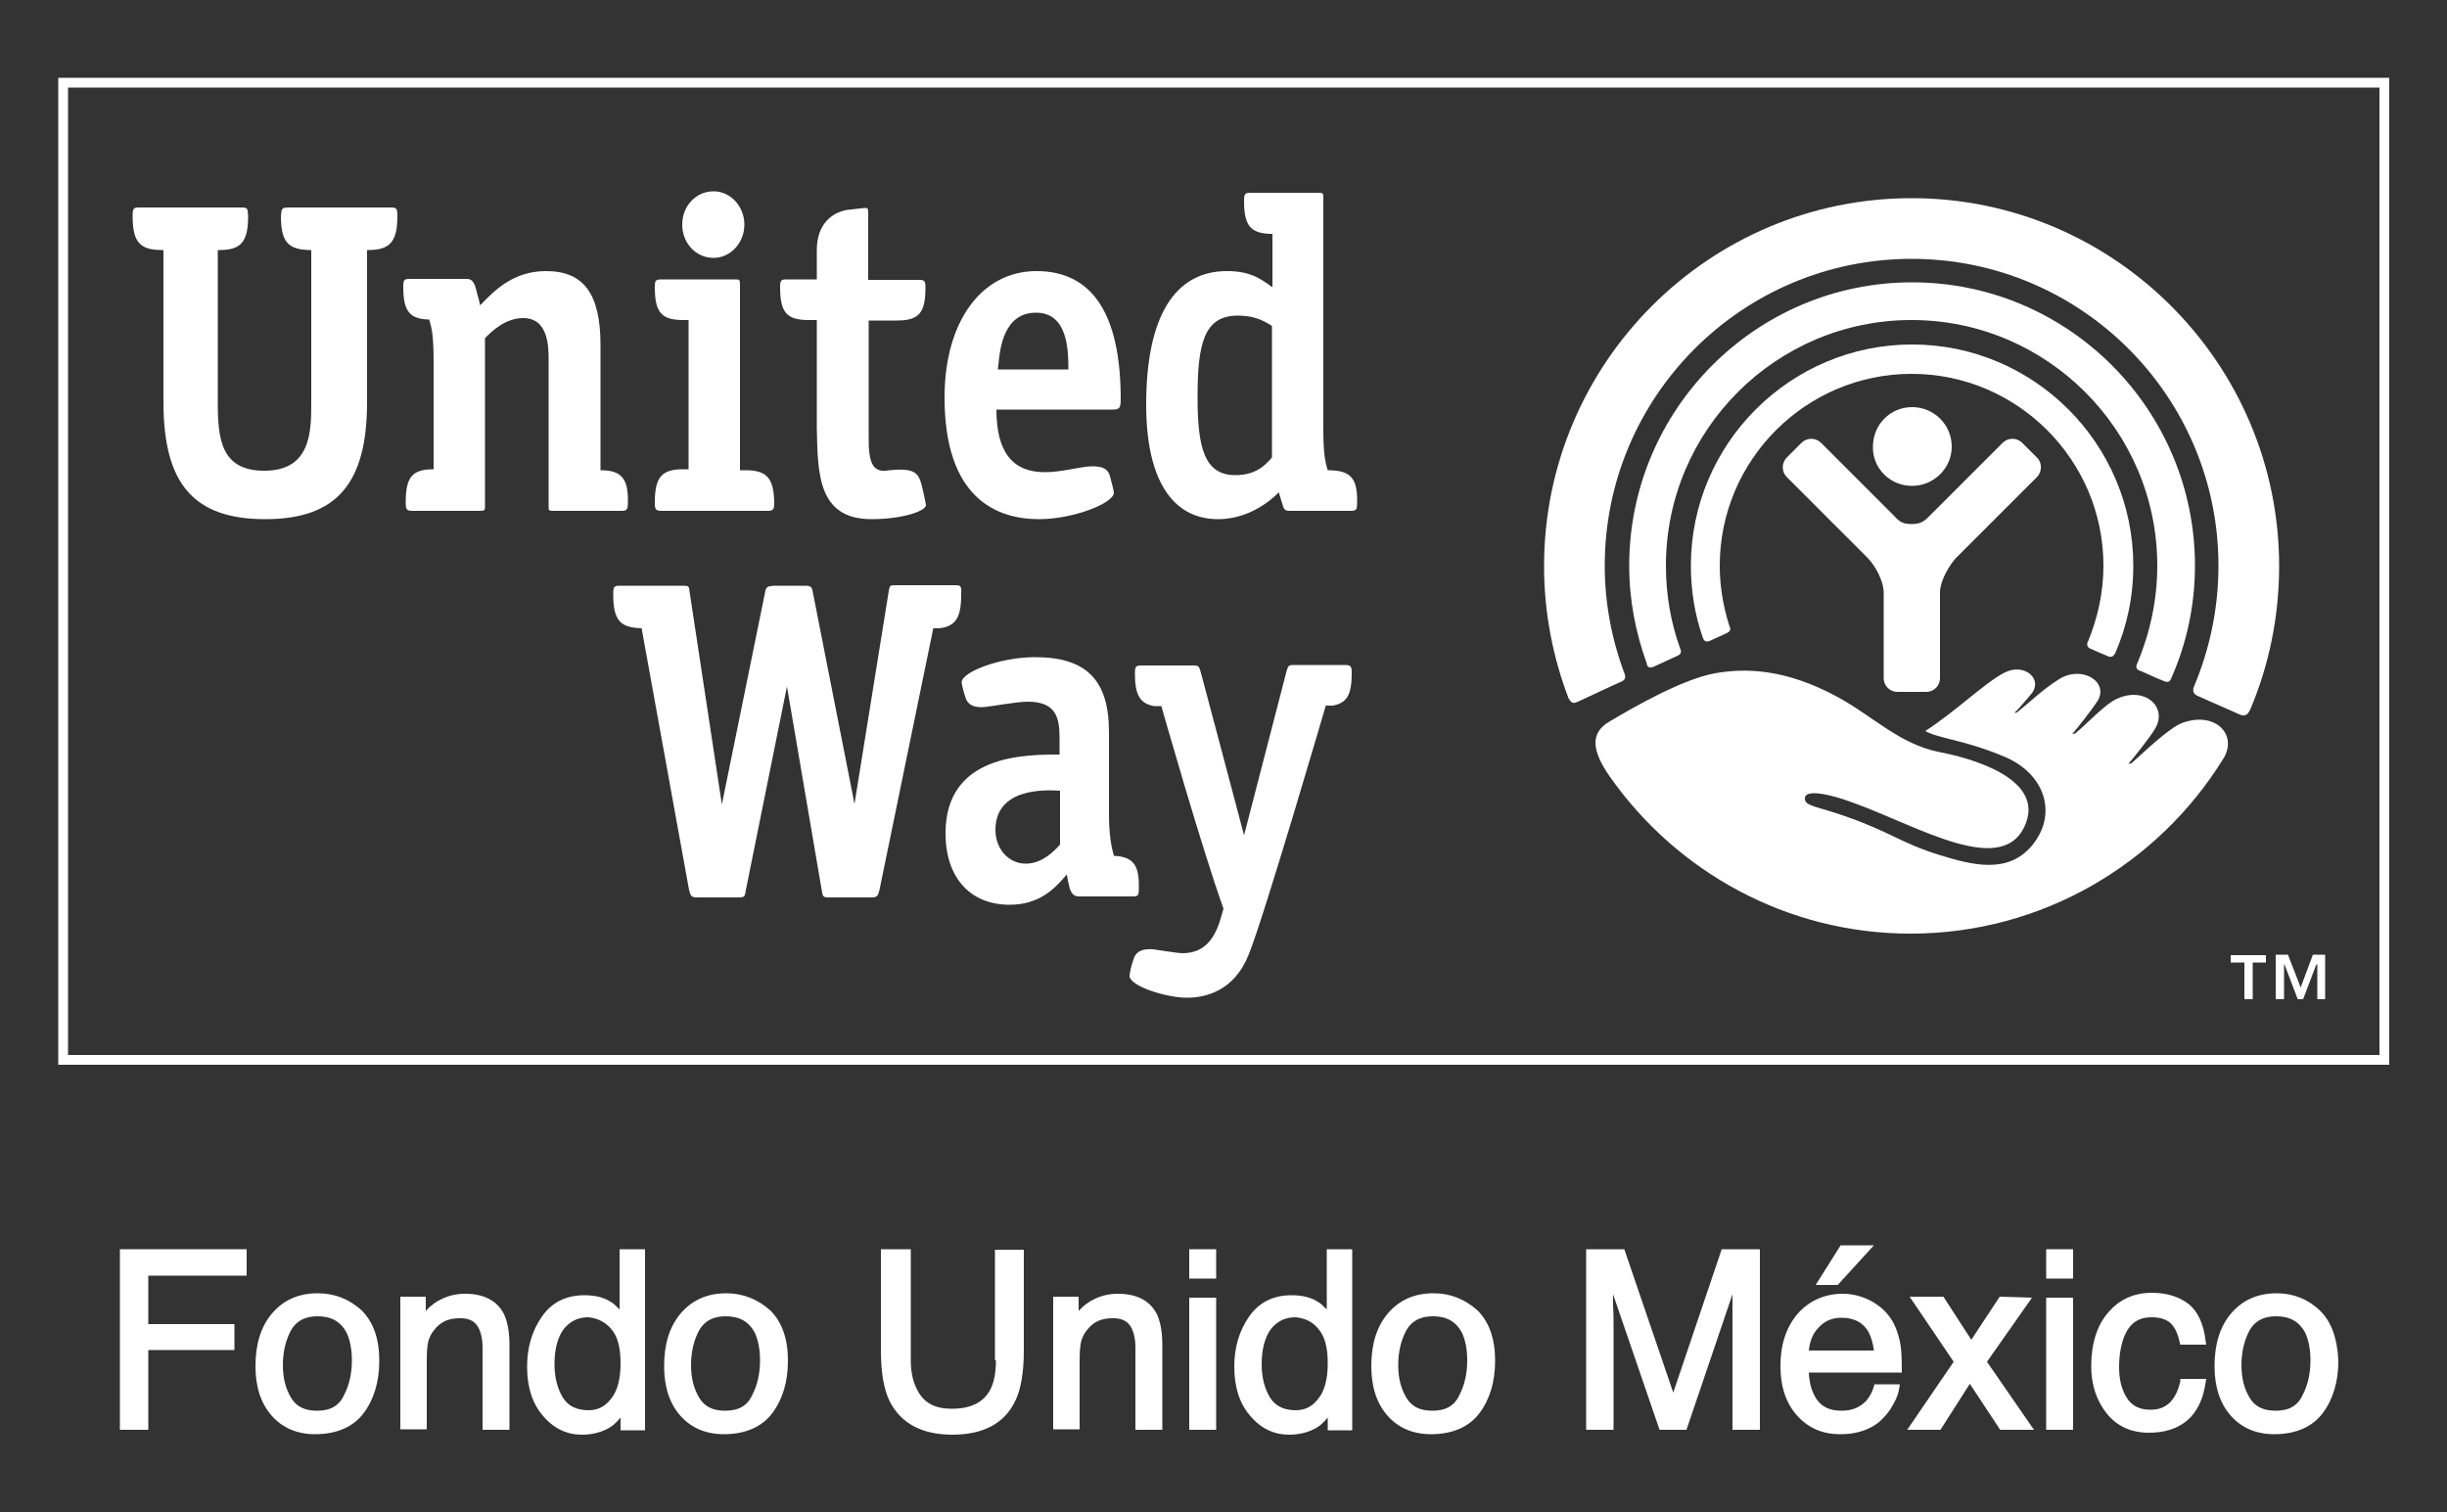 <?xml version="1.0" encoding="UTF-8"?> <!-- Generator: Adobe Illustrator 27.0.1, SVG Export Plug-In . SVG Version: 6.00 Build 0) --> <svg xmlns="http://www.w3.org/2000/svg" xmlns:xlink="http://www.w3.org/1999/xlink" version="1.1" id="Capa_1" x="0px" y="0px" viewBox="0 0 500 309" style="enable-background:new 0 0 500 309;" xml:space="preserve"><rect x="0" y="0" width="500" height="309" fill="#333333" stroke="none"/> <style type="text/css"> .st0{fill:#FFFFFF;} </style> <g> <path class="st0" d="M349.3,131c0.8-0.4,2.7-1.2,3.5-1.6c1-0.5,0.8-0.9,0.5-1.7c-1.2-3.8-1.9-7.9-1.9-12.1 c0-21.6,17.6-39.2,39.2-39.2c21.6,0,39.2,17.6,39.2,39.2c0,5.5-1.2,10.8-3.2,15.6c-0.2,0.3-0.2,1,0.4,1.3c0.6,0.3,3,1.3,3.7,1.6 c0.7,0.3,1.1,0.1,1.5-0.6c2.4-5.5,3.7-11.5,3.7-17.9c0-24.9-20.3-45.2-45.2-45.2c-24.9,0-45.2,20.3-45.2,45.2 c0,5.1,0.8,10,2.4,14.6C348.1,130.9,348.5,131.3,349.3,131z"></path> <path class="st0" d="M337.8,136.3c1-0.5,4.2-1.9,5-2.3c0.9-0.4,0.7-1.1,0.5-1.5c-1.9-5.3-2.9-10.9-2.9-16.9 c0-27.7,22.5-50.2,50.2-50.2c27.6,0,50.2,22.5,50.2,50.2c0,7.1-1.5,13.8-4.1,20c-0.2,0.3-0.4,1.1,0.4,1.4c0.8,0.3,4.4,2,5.1,2.2 c0.7,0.3,1.2,0.2,1.5-0.7c3.1-7,4.8-14.8,4.8-22.9c0-31.9-25.9-57.9-57.8-57.9c-31.9,0-57.8,26-57.8,57.9c0,7,1.3,13.7,3.6,20 C336.5,136,336.8,136.7,337.8,136.3z"></path> <path class="st0" d="M322.2,143.5c1.1-0.5,7.9-3.7,9.1-4.2c1.2-0.5,0.7-1.5,0.5-2c-2.5-6.8-3.9-14.1-3.9-21.7 c0-34.6,28.1-62.7,62.7-62.7c34.6,0,62.7,28.1,62.7,62.7c0,8.8-1.8,17.1-5,24.7c-0.2,0.5-0.4,1.4,0.7,1.9c1.1,0.5,7.7,3.4,8.6,3.8 c0.9,0.4,1.6,0.3,2.2-1c3.8-9,5.9-18.9,5.9-29.3c0-41.4-33.7-75.2-75.1-75.2c-41.4,0-75.1,33.7-75.1,75.2c0,9.5,1.8,18.6,5,27 C320.8,143.1,321.1,144,322.2,143.5z"></path> <path class="st0" d="M390.7,99.3c4.4,0,8.1-3.6,8.1-8c0-4.5-3.6-8.1-8.1-8.1c-4.5,0-8,3.6-8,8.1C382.6,95.7,386.2,99.3,390.7,99.3z "></path> <path class="st0" d="M393.6,141.4c1.6,0,2.8-1.3,2.8-2.8v-17.7c0.1-2.2,1.7-5.1,3.2-6.8l16.6-16.6c1.1-1.1,1.1-3,0-4l-3-3 c-1.1-1.1-2.9-1.1-4,0l-15,15c-1,1-1.7,1.6-3.6,1.6c-1.9,0-2.6-0.6-3.5-1.6l-15-15c-1.1-1.1-2.9-1.1-4,0l-3,3c-1.1,1.1-1.1,2.9,0,4 l16.6,16.6c1.6,1.7,3.1,4.6,3.2,6.8v17.7c0,1.6,1.3,2.8,2.8,2.8H393.6z"></path> <path class="st0" d="M446,147.7c-2.8,1-8.1,6.2-10.5,8.3l-0.6,0.1c0.8-0.9,4.5-5.5,5.4-7.1c2.9-4.7-2.5-9.2-8.5-5.8 c-2.2,1.3-6,5.3-7.8,6.7l-0.6,0.1c0.8-0.8,4.2-5.2,5.1-6.6c2.6-3.9-2.9-7.5-7.6-4.7c-3.3,2-6,4.7-8.8,6.9l-0.5,0.1 c0.8-0.7,2.6-2.9,3.3-3.7c2.8-3.1-1.2-6.7-5.4-4.5c-4,2.1-9.8,7.8-16.1,11.9c2.9,1.6,8.1,1.8,16.3,5.3c8.2,3.5,10.8,11.7,5.5,18.1 c-5,6-12.5,3.9-19,1.9c-7.5-2.3-10.2-4.8-19.2-7.9c-5.9-2.1-8.3-2-8.2-3.7c0.1-1.9,5.2-0.8,10,1c13.3,4.8,30.9,15.7,35.2,4 c3.4-9.3-11.9-13.3-17.7-14.4c-8.2-1.6-13.8-7.5-20.9-11.3c-10.7-5.8-18.9-5.9-25-4.8c-6.5,1.2-15.9,6.5-21.6,9.9 c-3.9,2.3-3.6,5.9,0.2,11.3c13.6,19.3,36,32,61.4,32c26.9,0,50.6-14.3,63.8-35.6C457.4,150.3,452.8,145.3,446,147.7z"></path> <g> <path class="st0" d="M488.1,217.6H11.9V15.9h476.3V217.6z M13.9,215.6h472.3V17.9H13.9V215.6z"></path> </g> <path class="st0" d="M473.5,204.2v-7.1l-0.2,0l-2.7,7.1h-1.1l-2.7-7.1l-0.1,0v7.1h-1.7v-9.1h2.5l2.6,6.7l2.5-6.7h2.5v9.1H473.5z M460.3,196.7v7.5h-1.7v-7.5h-2.8v-1.5h7.2v1.5H460.3z"></path> <path class="st0" d="M230.8,199.4c0,2.2,7.7,4.5,11.7,4.5c4,0,9.7-1.5,12.6-8.7c3.1-7.5,15.8-51,15.8-51l1.4,0 c2.9-0.5,3.9-2.2,3.9-6.6c0-1.5-0.2-1.7-1.5-1.7h-10.4c-1,0-1.1,0.2-1.4,1.2l-8.7,33.6c0,0-8.9-33.6-8.9-33.5 c-0.3-1-0.4-1.2-1.4-1.2h-10.5c-1.3,0-1.5,0.1-1.5,1.7c0,4.4,1.1,6.1,3.9,6.6l1.5,0c0,0,8.3,29.2,12.7,41.4c0,0-0.7,2.4-0.7,2.4 c-1.4,4.5-3.8,6.7-7.7,6.7c-0.9,0-6-0.8-6-0.8c-2.9-0.2-3.7,1-4,2.1C231.1,197.4,230.8,199.1,230.8,199.4z"></path> <path class="st0" d="M195.3,119.6h-12.4c-1.1,0-1.1,0.1-1.3,1.2l-7,43.5l-8.5-43.2c-0.2-1.2-0.4-1.4-1.7-1.4h-5.7 c-2.1,0-2.2,0.3-2.4,1.5l-8.8,43.2l-6.6-43.5c-0.1-1.1-0.2-1.2-1.3-1.2h-12.8c-1.3,0-1.5,0.1-1.5,1.7c0,4.8,1.1,6.5,4.5,6.9 l1.3,0.1l9.7,53.5c0.3,1.2,0.5,1.5,1.6,1.5h8.4c1.3,0,1.4-0.1,1.6-1.5l8.4-41.6l7.1,41.6c0.2,1.4,0.3,1.5,1.6,1.5h8.6 c1.1,0,1.3-0.3,1.6-1.5l11-53.5l1.2,0c3.4-0.4,4.5-2.2,4.5-6.9C196.5,119.8,196.3,119.6,195.3,119.6z"></path> <path class="st0" d="M227.6,174.9c-0.5-1.8-1-4.2-1-8.5v-16.8c0-10.6-4.6-15.3-15.1-15.3c-7.3,0-15,3.1-15,5.1 c0,0.3,0.3,1.8,0.8,3.2c0.2,0.6,0.7,2.1,3.8,1.9c1.3-0.1,6.6-1.1,8.9-1.1c5.9,0,6.5,3.4,6.5,7.5v3.3c-7.4,0-23.3,0.1-23.3,16.1 c0,9,5,14.6,13.1,14.6c6.1,0,9.2-3.4,11-5.4l0.7-0.8l0.2,1.2c0.4,2,0.7,3.3,2.3,3.3h10.7c1.4,0,1.5-0.1,1.5-1.7 C232.8,176.8,231.6,175.1,227.6,174.9z M216.6,172.6c-1.2,1.3-3.6,3.9-7,3.9c-3.5,0-6.2-3-6.2-6.9c0-8.7,10.4-8.2,13.2-8V172.6z"></path> <path class="st0" d="M152.3,96.1l-1.1,0V58.1c0-0.9-0.1-1-0.9-1h-15c-1.3,0-1.5,0.1-1.5,1.6c0,5.2,1.4,6.7,5.8,6.7h1.1v30.5l-1.1,0 c-4.4,0-5.8,1.6-5.8,6.8c0,1.5,0.2,1.7,1.5,1.7h21.4c1.2,0,1.5-0.1,1.5-1.7C158.1,97.7,156.7,96.1,152.3,96.1z"></path> <path class="st0" d="M145.8,39.1c-3.6,0-6.4,3-6.4,6.8c0,3.8,2.8,6.8,6.4,6.8c3.5,0,6.3-3.1,6.3-6.8 C152.1,42.2,149.3,39.1,145.8,39.1z"></path> <path class="st0" d="M74.9,51.1h0.3c4.5,0,6-1.7,6-7c0-1.6-0.2-1.7-1.5-1.7H59c-1.2,0-1.4,0.2-1.5,0.9l-0.1,0.8 c0,5.3,1.4,6.9,5.9,7h0.3v31.1c0,5.9,0,14-9.6,14c-8.8,0-9.5-6.4-9.5-14V51.1h0.3c4.5,0,5.9-1.7,5.9-7c0,0-0.1-1-0.1-1 c-0.1-0.6-0.3-0.7-1.5-0.7H28.6c-1.3,0-1.5,0.1-1.5,1.7c0,5.3,1.4,7,6,7h0.3v31.1c0,16.7,6.2,23.9,20.8,23.9 c14.5,0,20.8-7.2,20.8-23.9V51.1z"></path> <path class="st0" d="M122.7,96.1V70.5c0-10.4-3.4-15.1-11.1-15.1c-6.8,0-10.6,4-13.5,7c-0.2-1.1-0.5-2-0.5-2 c-0.5-2.1-0.8-3.4-2.2-3.4H83.9c-1.3,0-1.5,0.1-1.5,1.6c0,4.9,1.2,6.6,5.3,6.7c0.6,2,0.9,3.7,0.9,8.6v22c-4.4,0-5.7,1.6-5.7,6.8 c0,1.5,0.2,1.7,1.5,1.7h13.8c0.8,0,0.9-0.1,0.9-1l0-34.3c1.3-1.3,4.1-4.1,7.8-4.1c5.2,0,5.2,6,5.2,8.5v29.9c0,0.9,0,1,0.9,1h13.8 c1.2,0,1.5-0.1,1.5-1.7C128.4,97.8,127,96.1,122.7,96.1z"></path> <path class="st0" d="M178.1,106.1c6.1,0,11.1-1.6,11.1-2.9c0-0.2-0.4-2-0.6-2.9c-0.8-3.6-1.2-4.9-7.7-4.1c-0.8,0.1-1.5-0.1-2.1-0.6 c-1.3-1.3-1.3-4.1-1.3-6.3V65.5h5.8c4.5,0,5.8-1.6,5.8-6.7c0-1.5-0.2-1.6-1.5-1.6h-10.2V43.8c0-1.3-0.1-1.3-0.6-1.3 c-0.5,0-2.6,0.3-3.7,0.4c-3,0.5-6.2,2.8-6.2,8.2v6h-6c-1.3,0-1.5,0.1-1.5,1.6c0,5.2,1.4,6.7,5.8,6.7h1.7v22.2 C167.1,96.8,167.1,106.1,178.1,106.1z"></path> <path class="st0" d="M229,81.6c0-17.4-5.8-26.2-17.2-26.2c-11.3,0-18.8,10.4-18.8,25.8c0,20.5,10.5,24.9,19.3,24.9 c7.1,0,15.3-3.3,15.3-5.4c0-0.3-0.4-1.9-0.8-3.4c-0.3-1-0.9-2.1-3.9-2c-2.3,0.1-6,1.2-9.4,1.2c-6.6,0-9.9-4.1-9.9-12.8h23.8 C228.7,83.7,229,83.4,229,81.6z M203.9,75.4l0.1-0.8c0.3-3.2,1-10.7,7.7-10.7c6.5,0,6.6,7.7,6.6,11.6H203.9z"></path> <path class="st0" d="M271.3,96.1c-0.6-1.9-0.9-3.8-0.9-8.5V40.4c0-0.9-0.1-1-0.9-1h-13.8c-1.3,0-1.5,0.1-1.5,1.7 c0,5,1.3,6.6,5.5,6.7l0.3,0v10.9L259,58c-1.6-1.1-3.7-2.6-8.3-2.6c-10.8,0-16.5,9.5-16.5,27.3c0,15.1,5.2,23.4,14.7,23.4 c7.5,0,12.4-5.5,12.4-5.5l0.6,2c0.5,1.6,0.5,1.8,1.8,1.8h12.1c1.3,0,1.5-0.1,1.5-1.7C277.4,97.7,276,96.1,271.3,96.1z M252.4,97.1 c-6.4,0-7.7-5.8-7.7-16c0-10.8,1.3-16.6,8.2-16.6c2.7,0,4.7,0.6,7,2.1v26.9C258.5,95.1,256.6,97.1,252.4,97.1z"></path> <g> <polygon class="st0" points="24.5,292.2 30.3,292.2 30.3,275.9 47.9,275.9 47.9,270.6 30.3,270.6 30.3,260.7 50.4,260.7 50.4,255.3 24.5,255.3 "></polygon> <path class="st0" d="M64.9,264.3c-3.9,0-7,1.4-9.3,4.1c-2.3,2.7-3.4,6.3-3.4,10.8c0,4.2,1.1,7.6,3.3,10.1c2.2,2.5,5.2,3.8,8.9,3.8 c4.4,0,7.8-1.5,9.9-4.3c2.1-2.8,3.2-6.4,3.2-10.7c0-4.5-1.2-7.9-3.6-10.3C71.4,265.5,68.4,264.3,64.9,264.3z M64.8,288.3 c-2.5,0-4.2-0.8-5.3-2.6c-1.1-1.8-1.7-4-1.7-6.7c0-2.8,0.6-5.2,1.7-7.2c1.1-1.9,2.9-2.8,5.4-2.8c2.8,0,4.7,1.1,5.9,3.3 c0.7,1.5,1.1,3.4,1.1,5.7c0,2.6-0.5,5-1.6,7.1C69.3,287.3,67.5,288.3,64.8,288.3z"></path> <path class="st0" d="M95,264.4c-1.8,0-3.4,0.4-4.8,1.1c-1.1,0.5-2.2,1.3-3.2,2.4V265h-5.2v27.1h5.4V278c0-1.7,0.1-2.9,0.3-3.8 c0.2-0.8,0.6-1.7,1.3-2.5c0.8-1,1.8-1.7,2.9-2c0.6-0.2,1.4-0.3,2.4-0.3c1.9,0,3.1,0.7,3.8,2.2c0.4,0.9,0.7,2.1,0.7,3.6v17h5.5 v-17.3c0-2.7-0.4-4.8-1.1-6.3C101.6,265.8,98.9,264.4,95,264.4z"></path> <path class="st0" d="M126.6,267.6c-0.7-0.7-1.3-1.3-1.9-1.6c-1.4-0.9-3.2-1.3-5.3-1.3c-3.8,0-6.7,1.5-8.7,4.4c-2,2.9-3,6.3-3,10.2 c0,4.2,1.1,7.6,3.3,10.1c2.2,2.6,4.9,3.8,7.9,3.8c1.9,0,3.6-0.4,5-1.1c1.1-0.5,2-1.3,2.9-2.4v2.6h5v-37h-5.2V267.6z M124.9,271.6 c1.3,1.5,1.9,3.8,1.9,7c0,3.1-0.6,5.6-1.9,7.2c-1.2,1.6-2.7,2.4-4.6,2.4c-2.4,0-4.2-0.8-5.3-2.6c-1.1-1.8-1.7-4.1-1.7-6.8 c0-3.2,0.7-5.6,1.9-7.2c1.3-1.6,2.9-2.4,5-2.4C122.1,269.4,123.6,270.1,124.9,271.6z"></path> <path class="st0" d="M148.4,264.3c-3.9,0-7,1.4-9.3,4.1c-2.3,2.7-3.4,6.3-3.4,10.8c0,4.2,1.1,7.6,3.3,10.1 c2.2,2.5,5.2,3.8,8.9,3.8c4.4,0,7.8-1.5,9.9-4.3c2.1-2.8,3.2-6.4,3.2-10.7c0-4.5-1.2-7.9-3.6-10.3 C154.8,265.5,151.8,264.3,148.4,264.3z M148.2,288.3c-2.5,0-4.2-0.8-5.3-2.6c-1.1-1.8-1.7-4-1.7-6.7c0-2.8,0.6-5.2,1.7-7.2 c1.1-1.9,2.9-2.8,5.4-2.8c2.8,0,4.7,1.1,5.9,3.3c0.7,1.5,1.1,3.4,1.1,5.7c0,2.6-0.5,5-1.6,7.1 C152.7,287.3,150.9,288.3,148.2,288.3z"></path> <path class="st0" d="M203.5,278c0,2.5-0.4,4.5-1.1,5.9c-1.4,2.7-4,4-8,4c-3.3,0-5.6-1.2-6.9-3.7c-0.9-1.6-1.4-3.7-1.4-6.2v-22.7 H180V276c0,4.5,0.6,8,1.8,10.4c2.3,4.5,6.6,6.8,12.8,6.8c6.3,0,10.6-2.3,12.8-6.8c1.2-2.4,1.8-5.9,1.8-10.4v-20.6h-5.9V278z"></path> <path class="st0" d="M228.4,264.4c-1.8,0-3.4,0.4-4.8,1.1c-1.1,0.5-2.2,1.3-3.2,2.4V265h-5.2v27.1h5.4V278c0-1.7,0.1-2.9,0.3-3.8 c0.2-0.8,0.6-1.7,1.3-2.5c0.8-1,1.8-1.7,2.9-2c0.6-0.2,1.4-0.3,2.4-0.3c1.9,0,3.1,0.7,3.8,2.2c0.4,0.9,0.7,2.1,0.7,3.6v17h5.5 v-17.3c0-2.7-0.4-4.8-1.1-6.3C235,265.8,232.3,264.4,228.4,264.4z"></path> <rect x="243" y="255.3" class="st0" width="5.5" height="6"></rect> <rect x="243" y="265.2" class="st0" width="5.5" height="27"></rect> <path class="st0" d="M271.1,267.6c-0.7-0.7-1.3-1.3-1.9-1.6c-1.4-0.9-3.2-1.3-5.3-1.3c-3.8,0-6.7,1.5-8.7,4.4c-2,2.9-3,6.3-3,10.2 c0,4.2,1.1,7.6,3.3,10.1c2.2,2.6,4.9,3.8,7.9,3.8c1.9,0,3.6-0.4,5-1.1c1.1-0.5,2-1.3,2.9-2.4v2.6h5v-37h-5.2V267.6z M269.4,271.6 c1.3,1.5,1.9,3.8,1.9,7c0,3.1-0.6,5.6-1.9,7.2c-1.2,1.6-2.7,2.4-4.6,2.4c-2.4,0-4.2-0.8-5.3-2.6c-1.1-1.8-1.7-4.1-1.7-6.8 c0-3.2,0.7-5.6,1.9-7.2c1.3-1.6,2.9-2.4,5-2.4C266.7,269.4,268.2,270.1,269.4,271.6z"></path> <path class="st0" d="M292.9,264.3c-3.9,0-7,1.4-9.3,4.1c-2.3,2.7-3.4,6.3-3.4,10.8c0,4.2,1.1,7.6,3.3,10.1 c2.2,2.5,5.2,3.8,8.9,3.8c4.4,0,7.8-1.5,9.9-4.3c2.1-2.8,3.2-6.4,3.2-10.7c0-4.5-1.2-7.9-3.6-10.3 C299.3,265.5,296.4,264.3,292.9,264.3z M292.7,288.3c-2.5,0-4.2-0.8-5.3-2.6c-1.1-1.8-1.7-4-1.7-6.7c0-2.8,0.6-5.2,1.7-7.2 c1.1-1.9,2.9-2.8,5.4-2.8c2.8,0,4.7,1.1,5.9,3.3c0.7,1.5,1.1,3.4,1.1,5.7c0,2.6-0.5,5-1.6,7.1 C297.2,287.3,295.4,288.3,292.7,288.3z"></path> <path class="st0" d="M341.9,284.6l-10-29.3h-7.8v36.9h5.6v-21.7c0-0.8,0-2.2-0.1-4c0-0.8,0-1.4,0-2l9.5,27.7h5.5l9.4-27.7 c0,0.8,0,1.6,0,2.4c0,1.7,0,2.9,0,3.6v21.7h5.6v-36.9h-7.8L341.9,284.6z"></path> <polygon class="st0" points="382.9,254.5 376.1,254.5 371,262.6 375.5,262.6 "></polygon> <path class="st0" d="M386.3,269.4c-1-1.5-2.3-2.6-4.1-3.6c-1.8-0.9-3.7-1.4-5.6-1.4c-3.8,0-6.9,1.4-9.3,4.1 c-2.3,2.7-3.5,6.3-3.5,10.6c0,4.4,1.2,7.8,3.5,10.3c2.3,2.5,5.2,3.7,8.6,3.7c1.4,0,2.6-0.1,3.7-0.4c2-0.5,3.8-1.4,5.1-2.8 c0.8-0.8,1.6-1.8,2.2-3c0.7-1.2,1.1-2.4,1.2-3.4l0.1-0.6H383l-0.1,0.4c-0.3,1.1-0.8,2-1.5,2.9c-1.3,1.4-2.9,2.1-5.1,2.1 c-2.3,0-3.9-0.7-5-2.2c-1-1.4-1.6-3.3-1.7-5.6h19V280c0-2.7-0.1-4.6-0.4-5.9C387.8,272.3,387.2,270.7,386.3,269.4z M376.3,269.3 c2.6,0,4.4,1,5.5,2.9c0.5,1,0.9,2.2,1.1,3.8h-13.3c0.2-1.9,0.8-3.5,2-4.7C372.9,269.9,374.4,269.3,376.3,269.3z"></path> <polygon class="st0" points="415.2,265.2 408.6,265 402.8,273.8 397.1,265 390.2,265 399.2,278.3 389.7,292.2 396.5,292.2 402.5,282.8 408.7,292.2 415.6,292.2 406,278.3 "></polygon> <rect x="418.1" y="255.3" class="st0" width="5.5" height="6"></rect> <rect x="418.1" y="265.2" class="st0" width="5.5" height="27"></rect> <path class="st0" d="M445.5,282.3c-0.4,1.8-1.1,3.3-2.1,4.3c-1,1-2.3,1.5-4,1.5c-2.2,0-3.8-0.8-4.8-2.4c-1.1-1.7-1.6-3.8-1.6-6.3 c0-2.5,0.4-4.7,1.1-6.4c1.1-2.6,2.9-3.8,5.5-3.8c1.9,0,3.3,0.5,4.1,1.4c0.9,1,1.4,2.3,1.7,3.8l0.1,0.4h5.3l-0.1-0.6 c-0.4-3.6-1.6-6.2-3.5-7.7c-1.9-1.5-4.5-2.3-7.5-2.3c-3.6,0-6.6,1.3-8.9,4c-2.3,2.6-3.5,6.4-3.5,11c0,3.8,1.1,7.1,3.2,9.7 c2.1,2.6,5,3.9,8.6,3.9c3.1,0,5.8-0.8,7.8-2.5c2-1.7,3.3-4.3,3.8-7.9l0.1-0.6h-5.3L445.5,282.3z"></path> <path class="st0" d="M474,267.8c-2.4-2.3-5.4-3.5-8.8-3.5c-3.9,0-7,1.4-9.3,4.1c-2.3,2.7-3.4,6.3-3.4,10.8c0,4.2,1.1,7.6,3.3,10.1 c2.2,2.5,5.2,3.8,8.9,3.8c4.4,0,7.8-1.5,9.9-4.3c2.1-2.8,3.2-6.4,3.2-10.7C477.6,273.6,476.4,270.1,474,267.8z M465,288.3 c-2.5,0-4.2-0.8-5.3-2.6c-1.1-1.8-1.7-4-1.7-6.7c0-2.8,0.6-5.2,1.7-7.2c1.1-1.9,2.9-2.8,5.4-2.8c2.8,0,4.7,1.1,5.9,3.3 c0.7,1.5,1.1,3.4,1.1,5.7c0,2.6-0.5,5-1.6,7.1C469.5,287.3,467.7,288.3,465,288.3z"></path> </g> </g> </svg> 